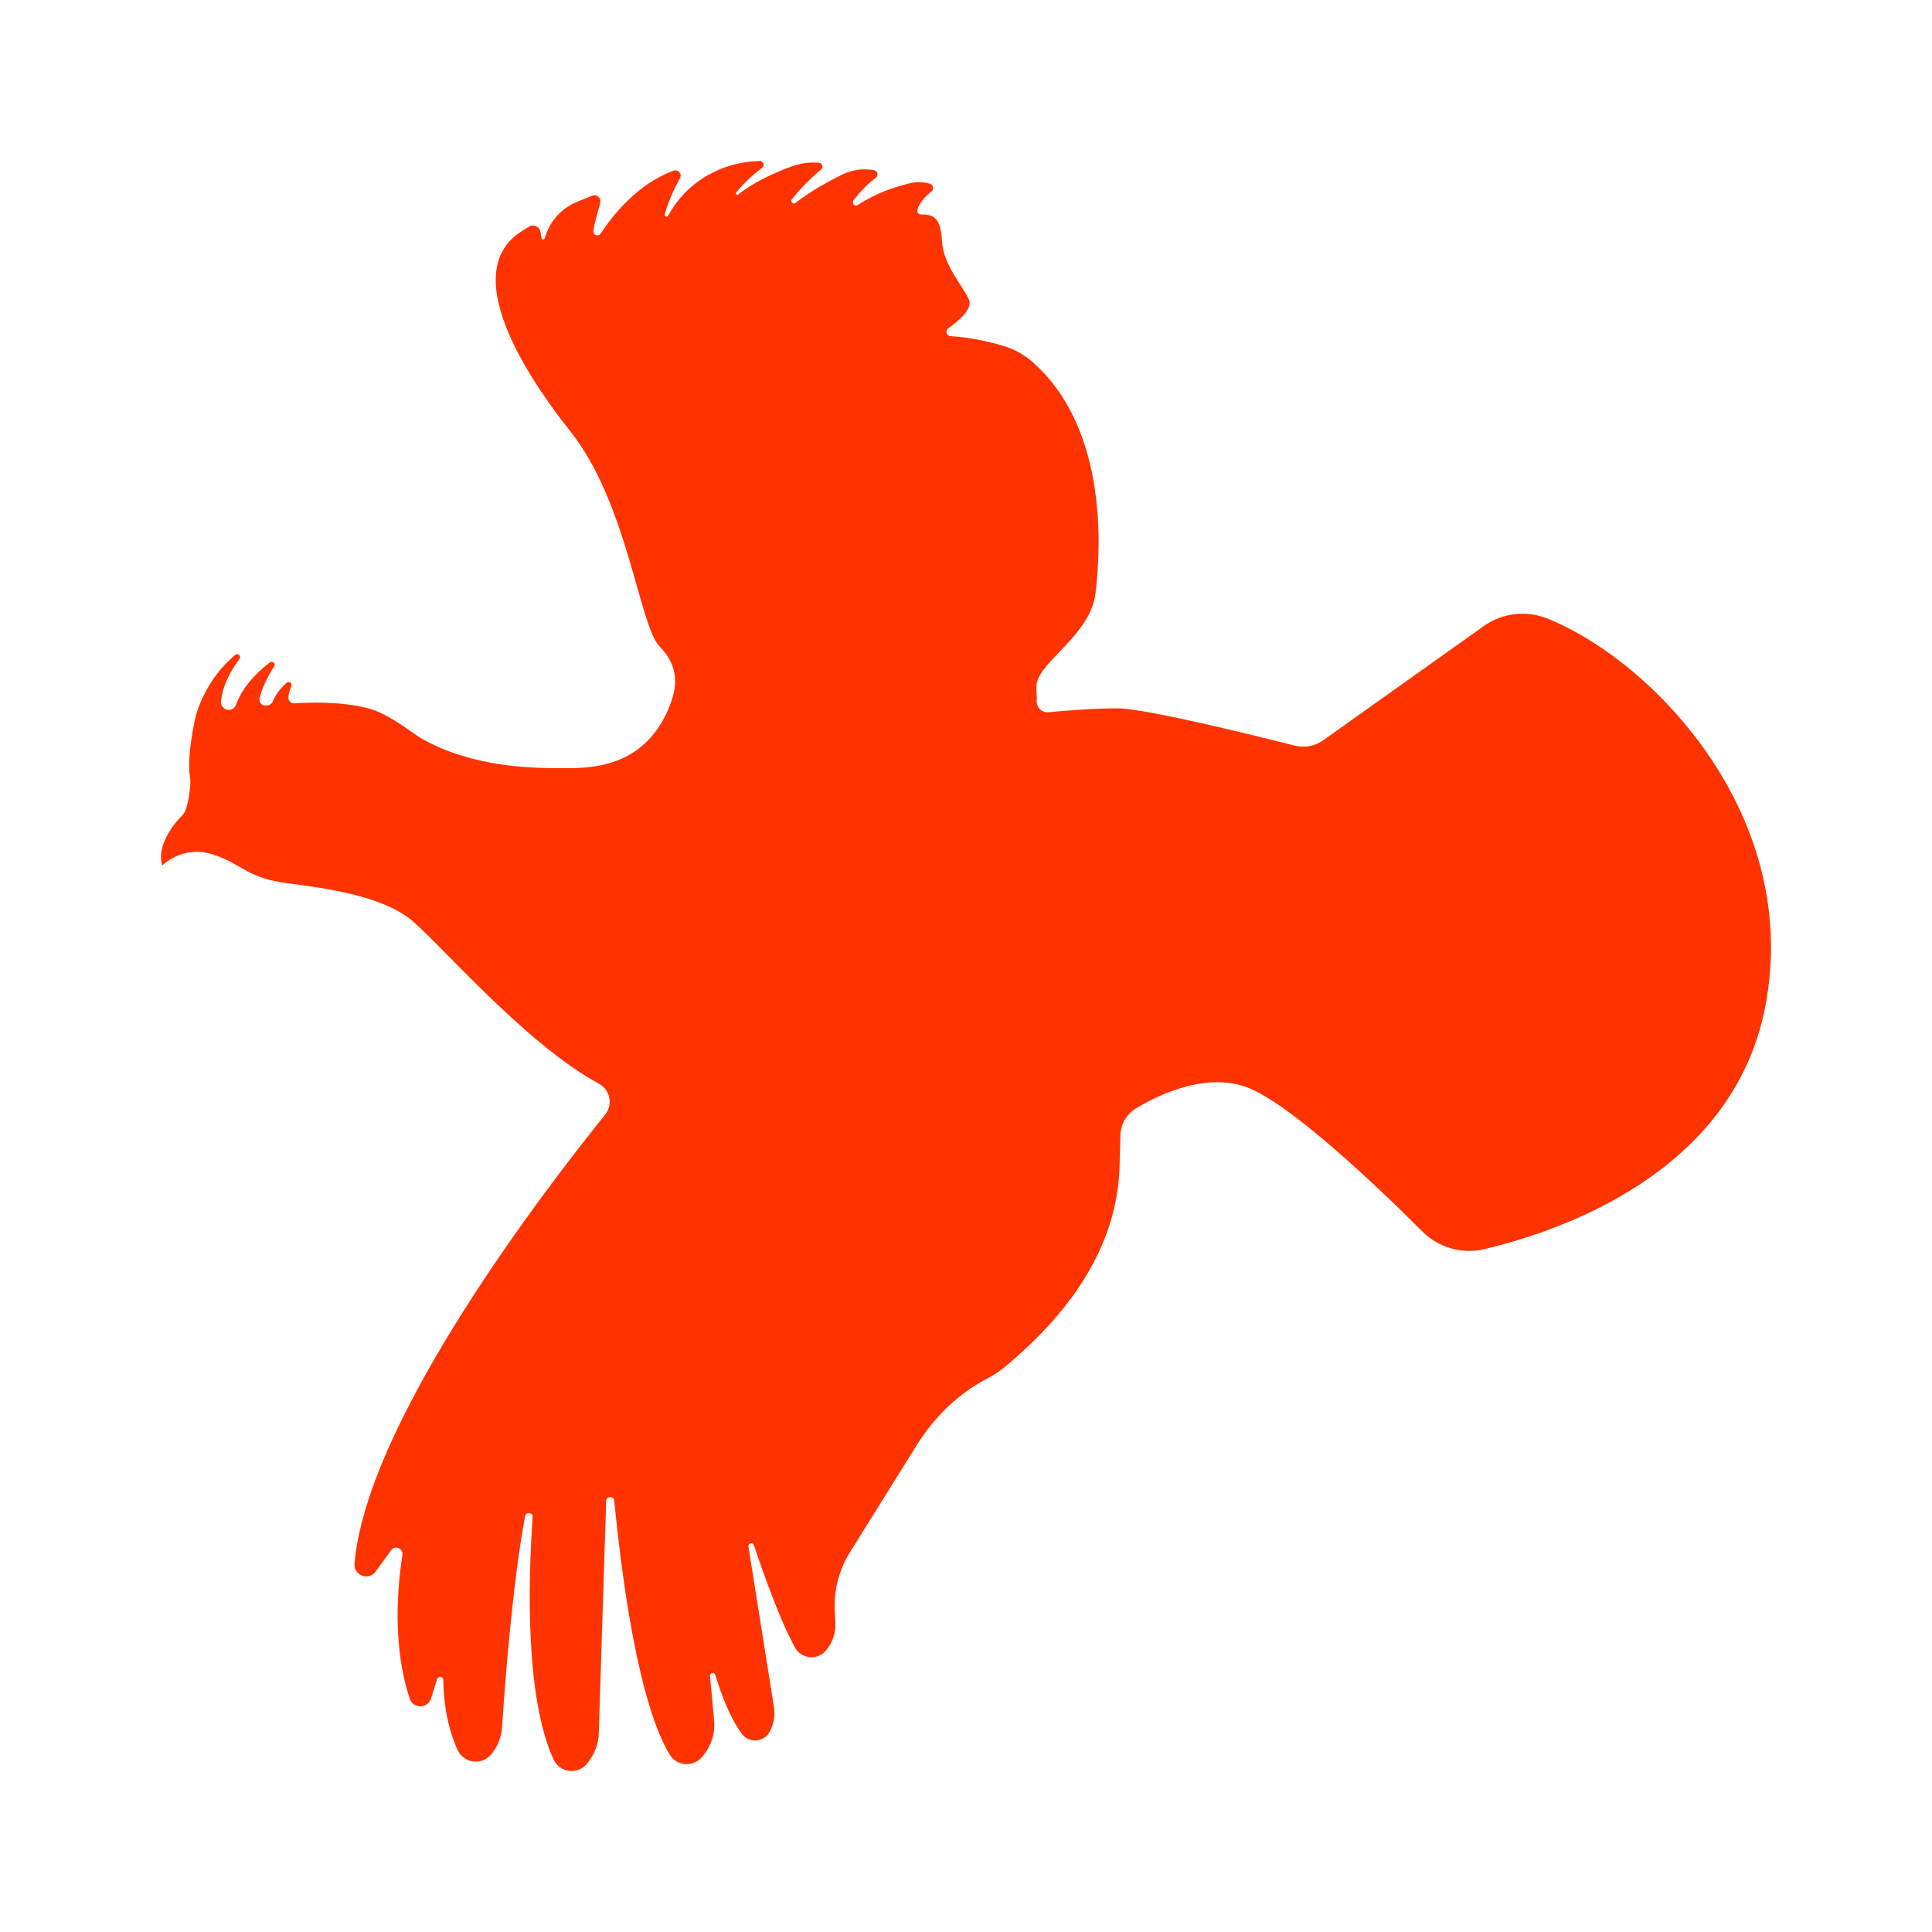 <?xml version="1.0" encoding="UTF-8"?><svg width="48" height="48" viewBox="0 0 48 48" fill="none" xmlns="http://www.w3.org/2000/svg">
<path fill-rule="evenodd" clip-rule="evenodd" d="M36.864 15.554L32.877 18.391C32.67 18.539 32.41 18.587 32.164 18.524C31.151 18.267 28.448 17.598 27.756 17.598C27.177 17.598 26.457 17.657 26.047 17.695C25.884 17.71 25.745 17.572 25.756 17.405C25.765 17.275 25.735 17.123 25.756 16.99C25.843 16.421 27.088 15.772 27.216 14.748C27.337 13.777 27.57 10.684 25.657 8.997C25.444 8.809 25.194 8.673 24.924 8.592C24.614 8.499 24.146 8.386 23.613 8.351C23.514 8.345 23.478 8.216 23.559 8.157C23.828 7.967 24.174 7.667 24.073 7.443C23.913 7.091 23.437 6.578 23.405 6.002C23.374 5.425 23.215 5.329 22.897 5.329C22.654 5.329 22.877 4.954 23.136 4.763C23.21 4.708 23.193 4.593 23.105 4.566L23.098 4.564C22.947 4.518 22.786 4.512 22.632 4.547C22.238 4.639 21.756 4.801 21.311 5.094C21.235 5.144 21.149 5.048 21.205 4.976C21.337 4.802 21.52 4.598 21.759 4.417C21.832 4.361 21.807 4.245 21.717 4.229L21.712 4.228C21.448 4.18 21.177 4.216 20.936 4.333C20.58 4.506 20.145 4.747 19.763 5.042C19.703 5.089 19.627 5.008 19.675 4.948C19.852 4.729 20.095 4.463 20.399 4.212C20.465 4.158 20.433 4.052 20.349 4.045L20.343 4.044C20.118 4.025 19.891 4.056 19.677 4.132C19.258 4.284 18.743 4.514 18.342 4.831C18.307 4.858 18.263 4.812 18.292 4.779C18.437 4.603 18.652 4.38 18.933 4.171C19.008 4.116 18.967 3.998 18.876 4H18.865C18.062 4.02 17.295 4.387 16.81 5.033C16.735 5.133 16.666 5.241 16.601 5.358C16.574 5.408 16.499 5.377 16.514 5.322C16.585 5.084 16.701 4.77 16.894 4.429C16.953 4.324 16.852 4.199 16.74 4.239C15.838 4.563 15.209 5.367 14.924 5.801C14.864 5.891 14.726 5.835 14.743 5.728C14.778 5.511 14.856 5.261 14.912 5.042C14.943 4.92 14.825 4.814 14.71 4.862C14.586 4.912 14.448 4.968 14.315 5.024C13.934 5.187 13.647 5.515 13.535 5.916C13.523 5.958 13.464 5.957 13.455 5.914C13.446 5.867 13.436 5.815 13.426 5.76C13.403 5.629 13.258 5.562 13.144 5.631C13.082 5.668 13.02 5.706 12.959 5.746C11.245 6.834 13.419 9.772 14.166 10.711C15.594 12.505 15.881 15.548 16.388 16.061C16.896 16.573 16.797 17.095 16.674 17.439C16.064 19.151 14.556 19.084 13.953 19.084C13.349 19.084 11.775 19.098 10.451 18.335C10.256 18.224 9.672 17.735 9.149 17.598C8.459 17.419 7.645 17.452 7.316 17.475C7.224 17.481 7.152 17.399 7.165 17.307C7.177 17.217 7.207 17.126 7.239 17.046C7.268 16.976 7.181 16.913 7.124 16.963C6.93 17.126 6.824 17.314 6.775 17.431C6.753 17.484 6.701 17.52 6.643 17.525C6.631 17.526 6.619 17.527 6.607 17.528C6.504 17.537 6.422 17.439 6.45 17.338C6.511 17.114 6.62 16.846 6.81 16.558C6.857 16.487 6.771 16.406 6.705 16.457C6.413 16.681 6.03 17.045 5.862 17.514C5.84 17.578 5.781 17.623 5.714 17.634L5.71 17.635C5.59 17.653 5.483 17.553 5.492 17.431C5.523 17.027 5.745 16.645 5.951 16.37C6.003 16.301 5.912 16.215 5.845 16.27C5.074 16.909 4.863 17.791 4.863 17.791C4.863 17.791 4.63 18.761 4.721 19.322C4.732 19.387 4.732 19.454 4.726 19.52C4.707 19.731 4.655 20.139 4.533 20.254C4.367 20.409 3.867 20.998 4.033 21.503C4.033 21.503 4.533 20.986 5.284 21.227C6.034 21.467 6.117 21.816 7.165 21.947C8.213 22.079 9.415 22.272 10.13 22.788C10.777 23.257 12.983 25.9 14.881 26.925C15.16 27.077 15.233 27.447 15.033 27.695C13.623 29.442 9.111 35.28 8.808 38.847C8.783 39.142 9.16 39.283 9.333 39.044L9.716 38.517C9.813 38.383 10.023 38.47 9.998 38.634C9.868 39.465 9.751 40.91 10.179 42.2C10.264 42.458 10.627 42.456 10.709 42.197L10.862 41.715C10.889 41.629 11.015 41.648 11.015 41.738C11.018 42.194 11.085 42.839 11.363 43.466C11.514 43.806 11.963 43.873 12.202 43.589C12.363 43.397 12.459 43.158 12.474 42.908C12.537 41.945 12.724 39.385 13.046 37.669C13.068 37.552 13.241 37.574 13.233 37.693C13.121 39.314 13.048 42.181 13.754 43.715C13.914 44.063 14.393 44.099 14.611 43.785L14.656 43.72C14.796 43.519 14.868 43.298 14.876 43.07L15.06 37.293C15.064 37.165 15.25 37.159 15.261 37.286C15.454 39.258 15.864 42.304 16.635 43.588C16.814 43.886 17.231 43.913 17.449 43.643C17.467 43.621 17.478 43.607 17.478 43.607C17.677 43.361 17.769 43.055 17.742 42.749L17.64 41.638C17.633 41.557 17.747 41.534 17.771 41.611C17.916 42.09 18.135 42.677 18.431 43.076C18.615 43.325 18.994 43.286 19.132 43.01L19.135 43.001C19.228 42.814 19.26 42.605 19.227 42.401L18.595 38.425C18.582 38.339 18.703 38.308 18.731 38.391C18.991 39.164 19.39 40.274 19.747 40.926C19.904 41.213 20.291 41.26 20.509 41.019C20.676 40.833 20.763 40.588 20.754 40.337L20.739 40.003C20.717 39.495 20.85 38.992 21.119 38.562L22.779 35.899C23.214 35.202 23.814 34.617 24.541 34.243C24.677 34.172 24.831 34.073 24.994 33.937C26.384 32.773 27.819 31.085 27.819 28.811L27.838 28.197C27.846 27.925 27.991 27.678 28.221 27.539C28.782 27.2 29.887 26.668 30.898 26.985C31.965 27.32 34.248 29.506 35.34 30.597C35.743 31 36.322 31.165 36.874 31.035C38.783 30.584 43.046 29.132 43.853 25.032C44.783 20.311 41.112 16.45 38.454 15.371C37.926 15.158 37.329 15.224 36.864 15.554Z" fill="#FF3300"/>
</svg>
